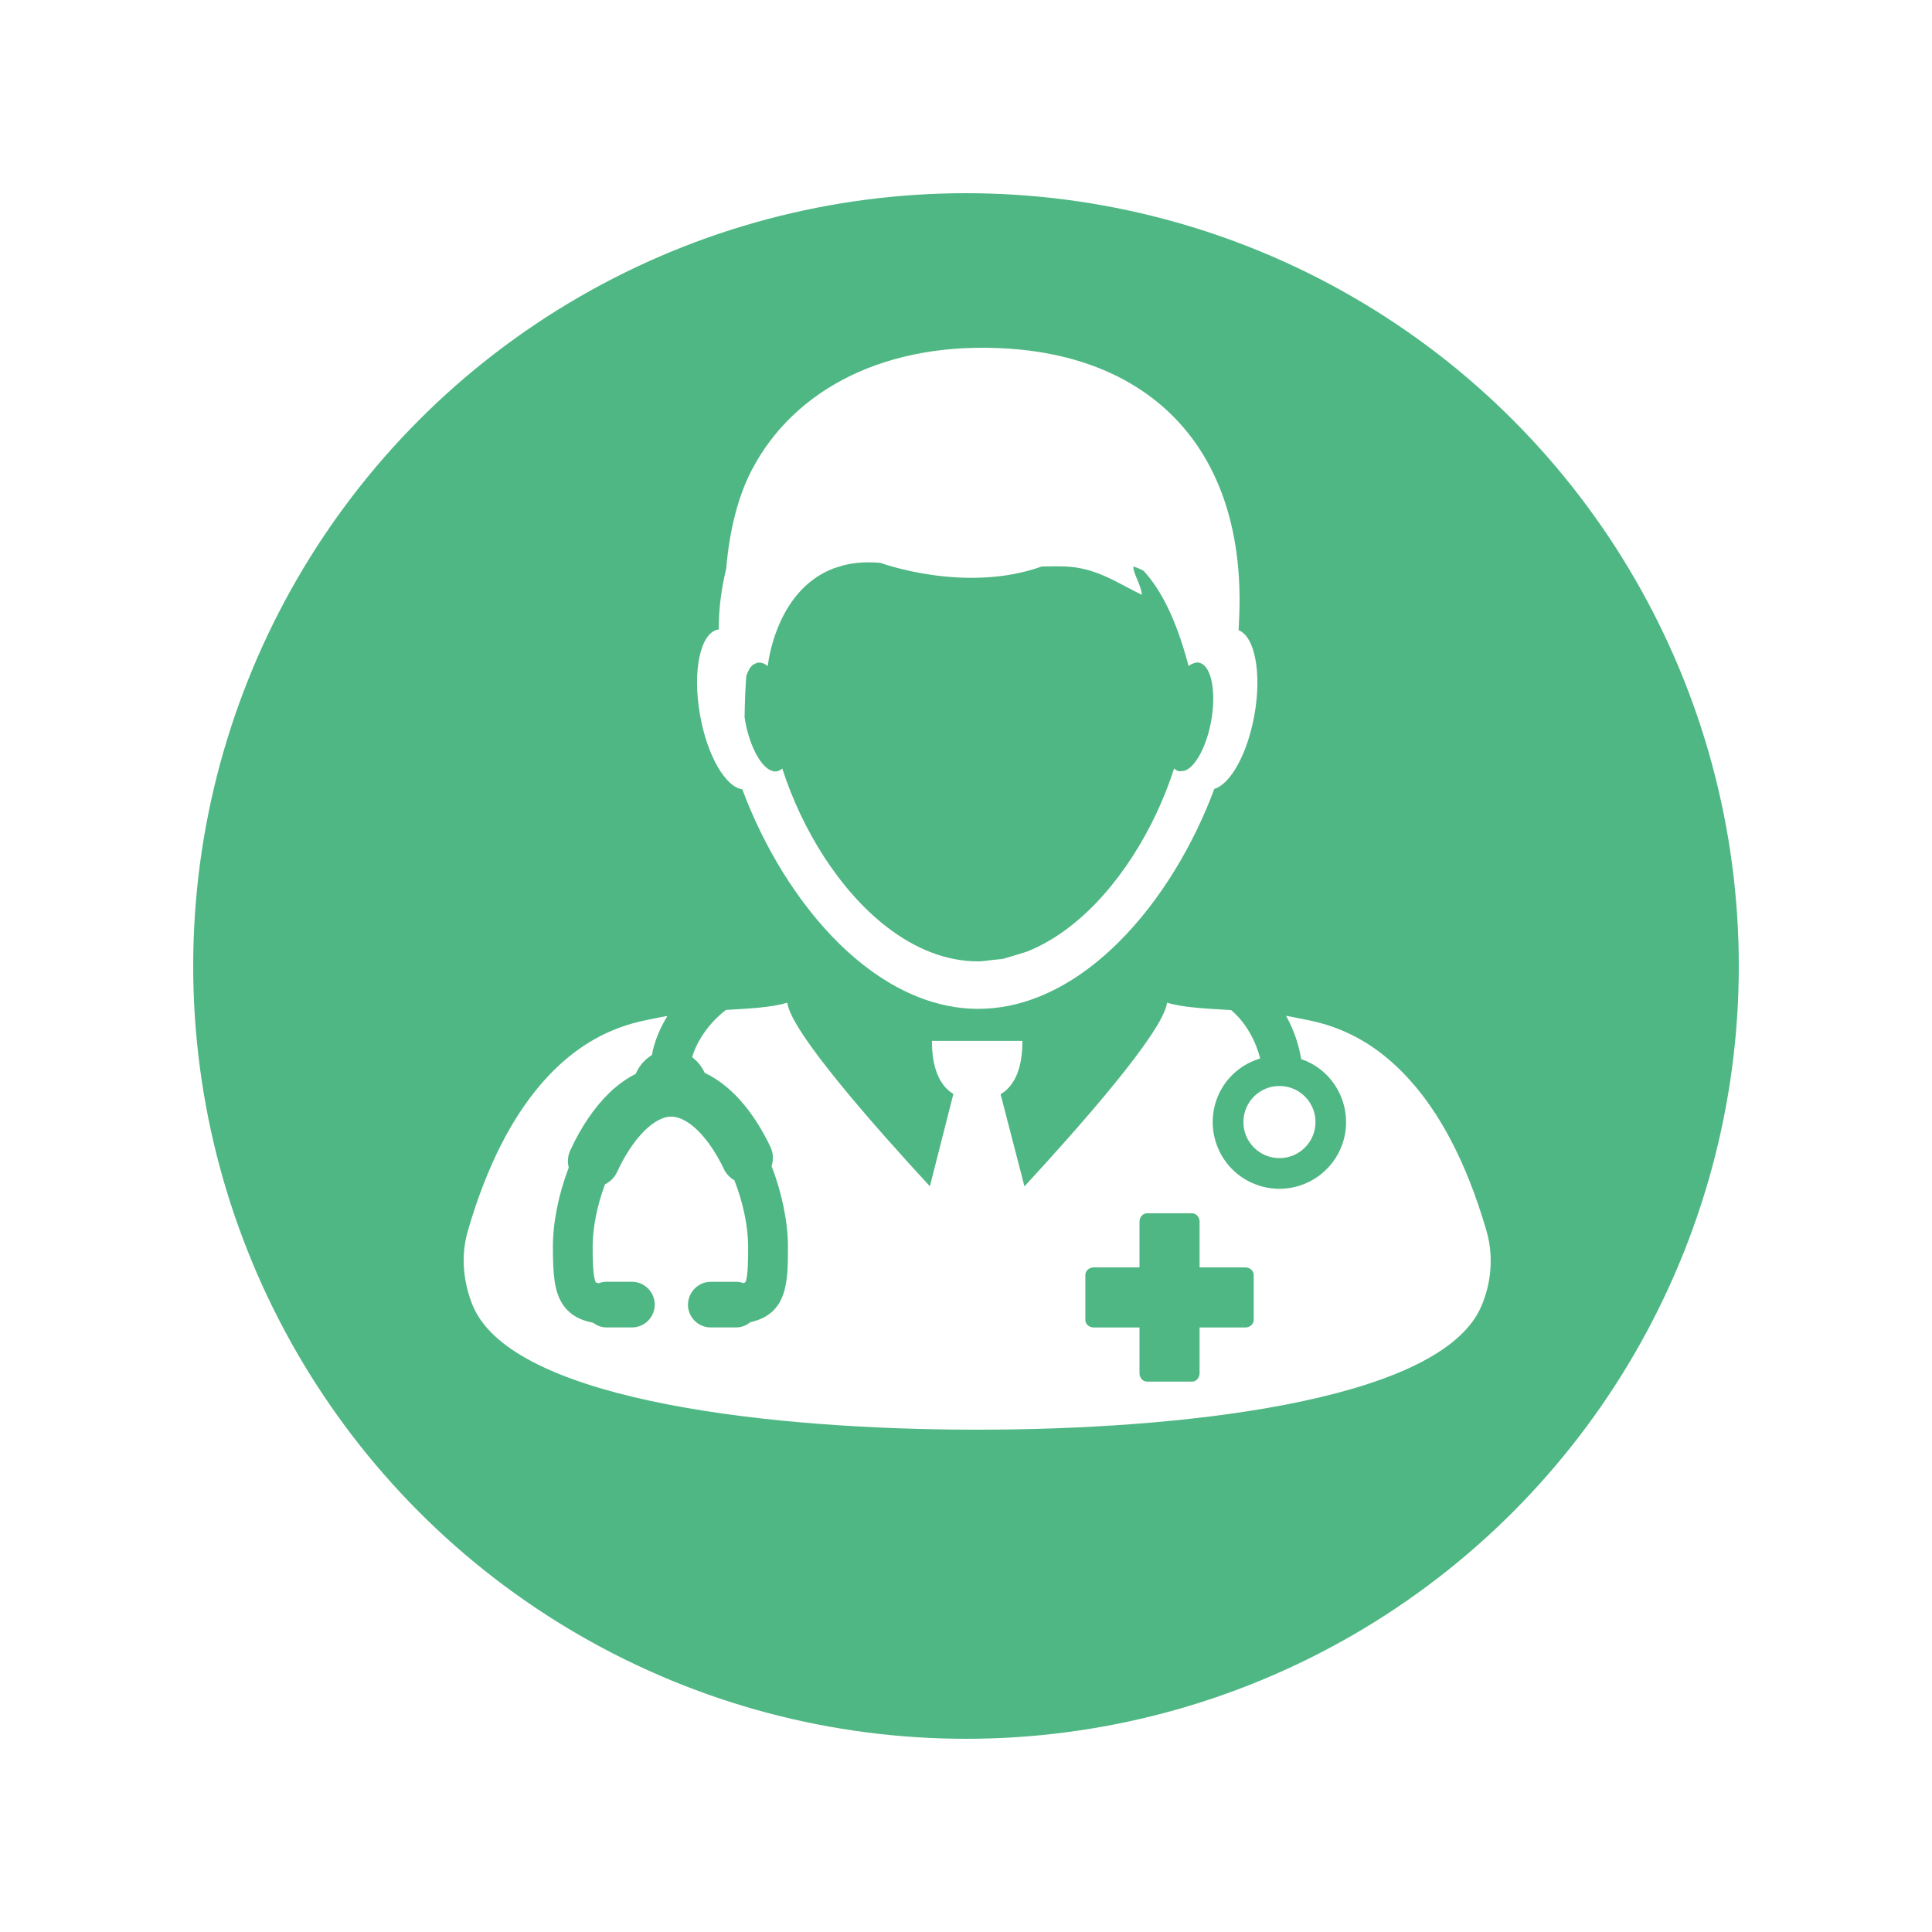 <svg width="50" height="50" viewBox="0 0 50 50" fill="none" xmlns="http://www.w3.org/2000/svg">
<g filter="url(#filter0_d_42_40)">
<circle cx="25" cy="23" r="20" fill="#4FB783"/>
</g>
<path d="M18.589 16.29C18.124 16.372 17.913 17.364 18.117 18.505C18.301 19.555 18.775 20.367 19.211 20.427C19.767 21.922 20.646 23.372 21.733 24.436C22.35 25.037 23.032 25.512 23.759 25.801C24.258 26 24.78 26.109 25.316 26.109C25.852 26.109 26.373 26 26.873 25.801C27.626 25.502 28.331 25.004 28.963 24.371C30.024 23.313 30.88 21.884 31.427 20.416C31.845 20.293 32.285 19.508 32.464 18.505C32.658 17.417 32.475 16.47 32.055 16.31C32.069 16.044 32.08 15.776 32.08 15.501C32.068 11.559 29.757 9.268 26.112 9.023C22.936 8.81 20.542 10.073 19.452 12.171C19.086 12.877 18.875 13.76 18.794 14.718C18.672 15.218 18.601 15.737 18.601 16.274H18.613C18.613 16.279 18.613 16.283 18.612 16.288C18.605 16.288 18.597 16.289 18.589 16.29L18.589 16.29ZM19.314 17.491C19.36 17.357 19.42 17.252 19.499 17.196C19.512 17.19 19.525 17.188 19.535 17.181C19.557 17.168 19.581 17.154 19.606 17.151H19.606C19.692 17.136 19.782 17.169 19.871 17.24C19.871 17.233 19.873 17.226 19.873 17.22C19.898 16.98 20.164 15.226 21.598 14.701C21.615 14.694 21.636 14.691 21.653 14.685C21.748 14.654 21.844 14.623 21.95 14.603C22.199 14.554 22.478 14.539 22.789 14.568C22.789 14.568 24.973 15.371 26.96 14.661C27.174 14.656 27.383 14.654 27.575 14.661C28.397 14.693 28.962 15.118 29.551 15.393H29.552C29.53 15.123 29.323 14.846 29.332 14.661V14.661C29.427 14.688 29.512 14.728 29.594 14.772C30.019 15.226 30.43 15.984 30.757 17.225C30.757 17.231 30.757 17.235 30.759 17.24C30.76 17.24 30.76 17.239 30.761 17.238C30.761 17.237 30.761 17.238 30.763 17.237V17.239L30.767 17.233C30.805 17.203 30.843 17.184 30.881 17.169C30.929 17.15 30.978 17.14 31.026 17.149C31.047 17.152 31.068 17.16 31.088 17.169C31.36 17.296 31.476 17.93 31.346 18.654C31.247 19.208 31.03 19.665 30.801 19.862C30.755 19.9 30.707 19.929 30.662 19.946C30.654 19.948 30.647 19.948 30.64 19.95L30.579 19.956H30.562C30.548 19.956 30.536 19.962 30.523 19.96C30.473 19.952 30.426 19.927 30.385 19.887V19.889C29.882 21.456 28.923 23.018 27.709 23.966C27.355 24.244 26.978 24.466 26.585 24.625C26.578 24.628 26.571 24.63 26.564 24.632L26.116 24.769C26.104 24.772 26.093 24.775 26.08 24.778C26.035 24.788 25.994 24.808 25.948 24.816C25.934 24.819 25.92 24.82 25.906 24.822L25.731 24.839C25.717 24.841 25.703 24.841 25.689 24.843C25.565 24.858 25.441 24.88 25.314 24.88C24.474 24.88 23.679 24.547 22.968 24.003C21.733 23.058 20.756 21.477 20.245 19.889H20.244C20.202 19.927 20.157 19.952 20.108 19.962H20.107C20.003 19.979 19.892 19.927 19.787 19.822C19.572 19.608 19.377 19.175 19.284 18.656C19.278 18.622 19.275 18.587 19.27 18.554C19.275 18.191 19.289 17.838 19.314 17.491L19.314 17.491Z" fill="white"/>
<path d="M12.31 33.947C13.543 36.28 20.032 37 25.282 37H25.289H25.297C30.545 37 37.035 36.282 38.269 33.947C38.365 33.765 38.431 33.573 38.484 33.375C38.612 32.885 38.615 32.353 38.469 31.851C37.924 29.977 37.213 28.762 36.496 27.963C35.232 26.546 33.959 26.435 33.574 26.345C33.478 26.323 33.38 26.307 33.282 26.289C33.318 26.355 33.354 26.42 33.387 26.49C33.526 26.786 33.622 27.095 33.674 27.409C33.764 27.439 33.847 27.475 33.925 27.517C34.764 27.965 35.081 29.014 34.633 29.853C34.331 30.416 33.748 30.766 33.109 30.766C32.827 30.766 32.546 30.695 32.296 30.561C31.457 30.113 31.14 29.065 31.588 28.225C31.804 27.822 32.173 27.525 32.614 27.393C32.504 26.962 32.257 26.472 31.861 26.141C31.211 26.102 30.611 26.076 30.203 25.949C30.113 26.698 27.938 29.158 26.513 30.703L25.895 28.319C26.359 28.045 26.461 27.441 26.461 26.938H24.118C24.118 27.437 24.218 28.035 24.673 28.312L24.065 30.701C22.64 29.157 20.464 26.697 20.375 25.949C19.981 26.072 19.41 26.1 18.788 26.137C18.351 26.468 18.03 26.948 17.913 27.361C18.051 27.464 18.163 27.603 18.237 27.765C18.902 28.079 19.489 28.739 19.938 29.679C20.013 29.837 20.023 30.016 19.968 30.179C20.237 30.872 20.392 31.63 20.392 32.267C20.392 33.159 20.392 34.002 19.419 34.218C19.314 34.306 19.182 34.354 19.044 34.354H18.394C18.069 34.354 17.804 34.089 17.804 33.763C17.811 33.432 18.076 33.173 18.394 33.173H19.044C19.111 33.173 19.176 33.184 19.238 33.206C19.277 33.194 19.29 33.185 19.29 33.185C19.362 33.057 19.362 32.524 19.362 32.267C19.362 31.749 19.233 31.125 19.006 30.545C18.888 30.478 18.793 30.377 18.735 30.255C18.341 29.43 17.805 28.898 17.37 28.898C16.925 28.898 16.363 29.474 15.971 30.33C15.907 30.469 15.794 30.583 15.656 30.651C15.451 31.207 15.338 31.778 15.338 32.266C15.338 32.482 15.338 33.053 15.42 33.187C15.42 33.187 15.44 33.199 15.491 33.211C15.559 33.185 15.63 33.172 15.703 33.172H16.354C16.665 33.172 16.924 33.416 16.944 33.728L16.948 33.746L16.945 33.763C16.945 34.089 16.68 34.354 16.354 34.354H15.703C15.574 34.354 15.449 34.311 15.347 34.232C14.975 34.162 14.713 33.998 14.547 33.731C14.347 33.409 14.309 32.985 14.309 32.266C14.309 31.635 14.455 30.91 14.719 30.216C14.681 30.068 14.694 29.913 14.758 29.773C15.034 29.171 15.384 28.655 15.771 28.282C15.984 28.077 16.212 27.912 16.452 27.792C16.539 27.587 16.688 27.416 16.871 27.305C16.931 26.969 17.071 26.621 17.273 26.293C17.182 26.309 17.091 26.323 17.002 26.344C16.607 26.437 15.259 26.557 13.953 28.113C13.281 28.913 12.621 30.088 12.109 31.85C11.969 32.333 11.968 32.84 12.082 33.315C12.136 33.535 12.205 33.748 12.31 33.947ZM28.089 32.994C28.089 32.887 28.187 32.8 28.307 32.8H29.49V31.618C29.49 31.497 29.577 31.4 29.684 31.4H30.851C30.958 31.4 31.045 31.497 31.045 31.618V32.8H32.227C32.348 32.8 32.445 32.887 32.445 32.994V34.161C32.445 34.269 32.347 34.355 32.227 34.355H31.045V35.538C31.045 35.658 30.958 35.756 30.851 35.756H29.684C29.576 35.756 29.49 35.658 29.49 35.538V34.355H28.307C28.187 34.355 28.089 34.269 28.089 34.161L28.089 32.994Z" fill="white"/>
<path d="M34.045 29.039C34.045 29.554 33.627 29.972 33.112 29.972C32.596 29.972 32.179 29.554 32.179 29.039C32.179 28.523 32.596 28.105 33.112 28.105C33.627 28.105 34.045 28.523 34.045 29.039Z" fill="white"/>
<defs>
<filter id="filter0_d_42_40" x="0" y="0" width="50" height="50" filterUnits="userSpaceOnUse" color-interpolation-filters="sRGB">
<feFlood flood-opacity="0" result="BackgroundImageFix"/>
<feColorMatrix in="SourceAlpha" type="matrix" values="0 0 0 0 0 0 0 0 0 0 0 0 0 0 0 0 0 0 127 0" result="hardAlpha"/>
<feOffset dy="2"/>
<feGaussianBlur stdDeviation="2.5"/>
<feComposite in2="hardAlpha" operator="out"/>
<feColorMatrix type="matrix" values="0 0 0 0 0.31 0 0 0 0 0.718 0 0 0 0 0.514 0 0 0 0.25 0"/>
<feBlend mode="normal" in2="BackgroundImageFix" result="effect1_dropShadow_42_40"/>
<feBlend mode="normal" in="SourceGraphic" in2="effect1_dropShadow_42_40" result="shape"/>
</filter>
</defs>
</svg>
